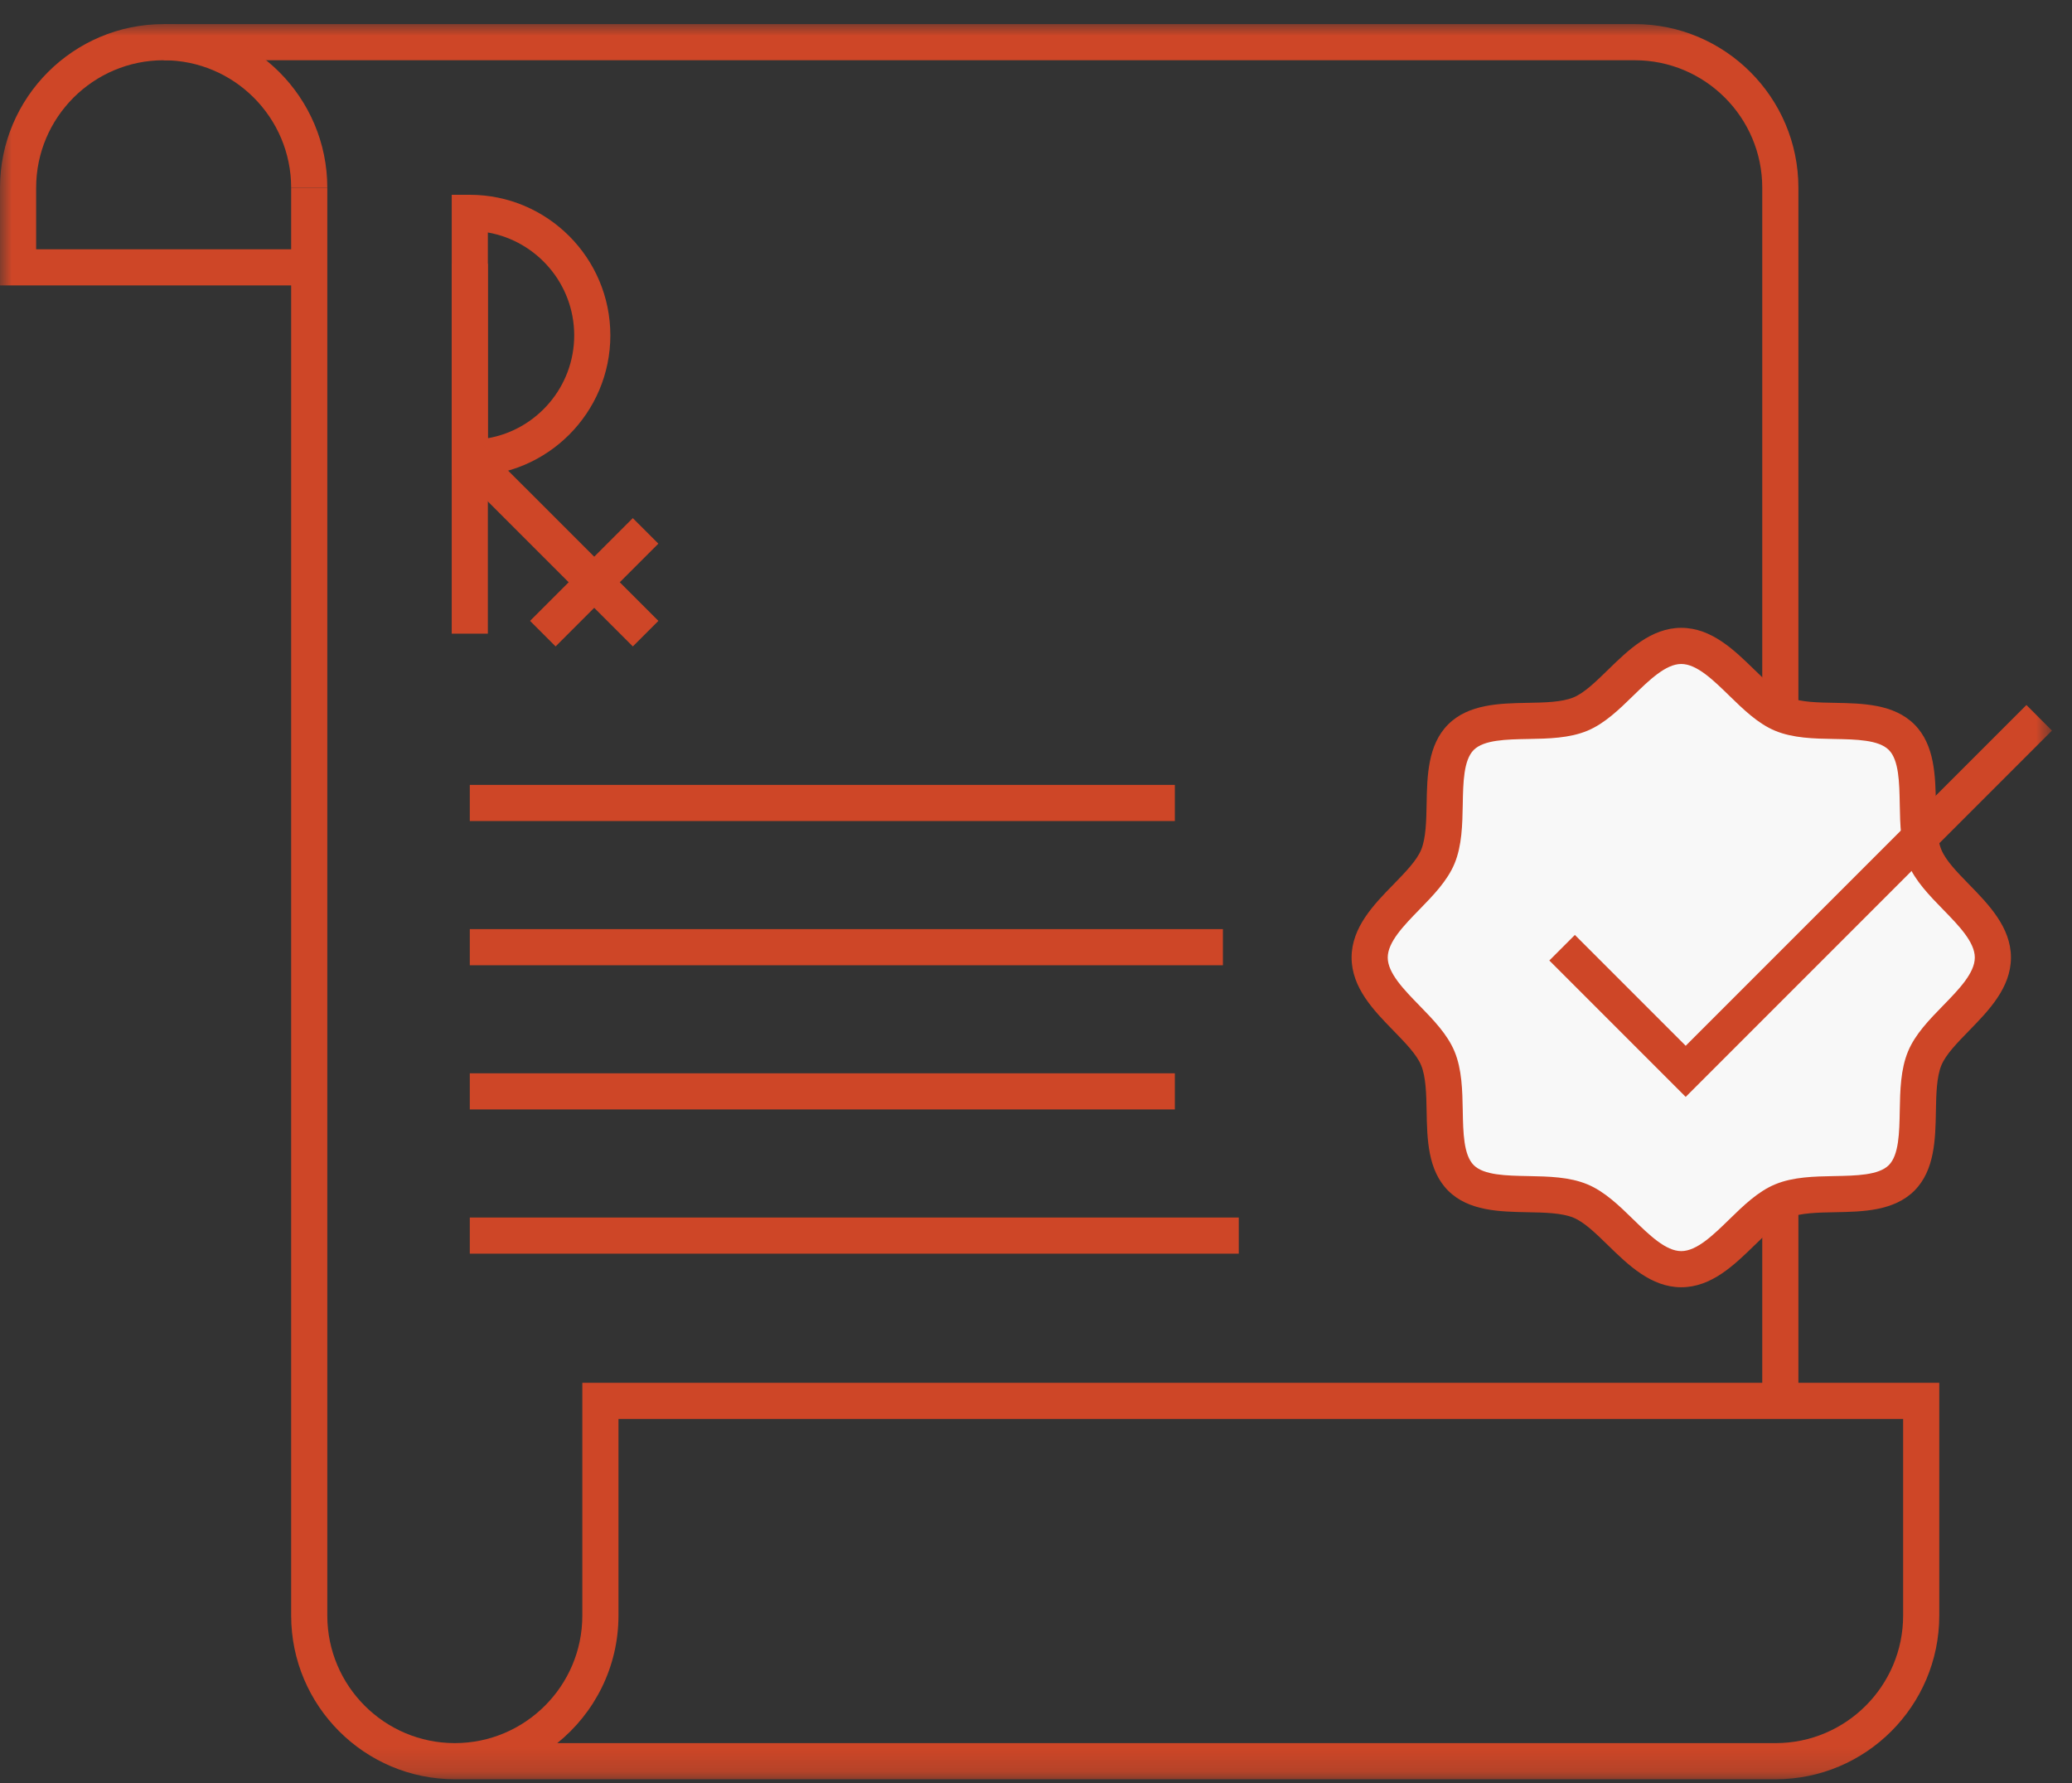 <?xml version="1.0" encoding="UTF-8"?> <svg xmlns="http://www.w3.org/2000/svg" width="86" height="74" viewBox="0 0 86 74" fill="none"><rect x="0" y="0" width="86" height="74" fill="#333333" stroke="none"/><path fill-rule="evenodd" clip-rule="evenodd" d="M18.749 26.297H20.249V10.945H18.749V26.297Z" fill="#CE4627"></path><path fill-rule="evenodd" clip-rule="evenodd" d="M20.249 9.648V18.186C22.282 17.831 23.833 16.05 23.833 13.918C23.833 11.784 22.282 10.005 20.249 9.648ZM19.499 19.752H18.749V8.084H19.499C22.716 8.084 25.333 10.7 25.333 13.918C25.333 17.134 22.716 19.752 19.499 19.752Z" fill="#CE4627"></path><path fill-rule="evenodd" clip-rule="evenodd" d="M26.266 26.827L18.969 19.531L20.03 18.471L27.327 25.766L26.266 26.827Z" fill="#CE4627"></path><path fill-rule="evenodd" clip-rule="evenodd" d="M23.061 26.827L22 25.766L26.265 21.502L27.326 22.562L23.061 26.827Z" fill="#CE4627"></path><mask id="mask0" maskUnits="userSpaceOnUse" x="0" y="0" width="86" height="74"><path fill-rule="evenodd" clip-rule="evenodd" d="M0 73.839H85.168V1H0V73.839Z" fill="white"></path></mask><g mask="url(#mask0)"><path fill-rule="evenodd" clip-rule="evenodd" d="M19.499 34.073H48.763V32.573H19.499V34.073Z" fill="#CE4627"></path><path fill-rule="evenodd" clip-rule="evenodd" d="M19.499 40.058H50.758V38.558H19.499V40.058Z" fill="#CE4627"></path><path fill-rule="evenodd" clip-rule="evenodd" d="M19.499 46.042H48.763V44.542H19.499V46.042Z" fill="#CE4627"></path><path fill-rule="evenodd" clip-rule="evenodd" d="M19.499 52.027H51.416V50.527H19.499V52.027Z" fill="#CE4627"></path><path fill-rule="evenodd" clip-rule="evenodd" d="M23.13 72.339H73.699C76.617 72.339 78.991 69.965 78.991 67.046V58.886H25.67V67.046C25.67 69.183 24.678 71.093 23.13 72.339ZM73.699 73.839H18.877C15.132 73.839 12.085 70.792 12.085 67.046V7.792H13.585V67.046C13.585 69.965 15.959 72.339 18.877 72.339C21.796 72.339 24.17 69.965 24.17 67.046V57.386H80.491V67.046C80.491 70.792 77.444 73.839 73.699 73.839Z" fill="#CE4627"></path><path fill-rule="evenodd" clip-rule="evenodd" d="M74.644 57.827H73.144V7.792C73.144 4.874 70.77 2.5 67.852 2.5H6.792V1H67.852C71.597 1 74.644 4.047 74.644 7.792V57.827Z" fill="#CE4627"></path><path fill-rule="evenodd" clip-rule="evenodd" d="M12.835 11.845H0V7.792C0 4.047 3.047 1 6.793 1C10.538 1 13.585 4.047 13.585 7.792H12.085C12.085 4.874 9.711 2.5 6.793 2.5C3.874 2.5 1.5 4.874 1.5 7.792V10.345H12.835V11.845Z" fill="#CE4627"></path><path fill-rule="evenodd" clip-rule="evenodd" d="M82.716 39.737C82.716 41.355 80.47 42.515 79.887 43.922C79.281 45.381 80.027 47.783 78.928 48.883C77.828 49.981 75.426 49.236 73.967 49.841C72.561 50.425 71.401 52.671 69.782 52.671C68.164 52.671 67.005 50.425 65.598 49.841C64.14 49.236 61.737 49.981 60.638 48.883C59.538 47.783 60.283 45.381 59.679 43.922C59.095 42.515 56.85 41.355 56.85 39.737C56.85 38.119 59.095 36.96 59.679 35.552C60.283 34.094 59.538 31.691 60.638 30.592C61.737 29.493 64.14 30.238 65.598 29.633C67.005 29.049 68.164 26.804 69.782 26.804C71.401 26.804 72.561 29.049 73.967 29.633C75.426 30.238 77.828 29.493 78.928 30.592C80.027 31.691 79.281 34.094 79.887 35.552C80.47 36.96 82.716 38.119 82.716 39.737Z" fill="#F8F8F8"></path><path fill-rule="evenodd" clip-rule="evenodd" d="M69.782 27.555C69.139 27.555 68.454 28.223 67.792 28.868C67.206 29.44 66.6 30.03 65.885 30.326C65.137 30.637 64.267 30.653 63.427 30.668C62.523 30.685 61.589 30.702 61.168 31.123C60.747 31.544 60.729 32.479 60.713 33.382C60.697 34.223 60.681 35.093 60.371 35.84C60.074 36.556 59.484 37.161 58.913 37.747C58.267 38.409 57.599 39.095 57.599 39.738C57.599 40.381 58.267 41.066 58.914 41.729C59.484 42.315 60.074 42.919 60.371 43.634C60.681 44.383 60.697 45.252 60.713 46.093C60.729 46.997 60.747 47.932 61.168 48.353C61.588 48.773 62.522 48.79 63.426 48.807C64.267 48.823 65.137 48.839 65.886 49.15C66.6 49.446 67.207 50.036 67.793 50.608C68.455 51.253 69.139 51.921 69.782 51.921C70.425 51.921 71.11 51.253 71.772 50.608C72.358 50.036 72.964 49.446 73.679 49.15C74.428 48.839 75.298 48.823 76.139 48.807C77.043 48.79 77.976 48.773 78.397 48.353C78.817 47.932 78.835 46.998 78.851 46.095C78.867 45.253 78.884 44.383 79.194 43.635C79.49 42.919 80.081 42.314 80.652 41.728C81.298 41.066 81.966 40.38 81.966 39.738C81.966 39.095 81.298 38.41 80.652 37.748C80.081 37.162 79.49 36.556 79.193 35.84C78.884 35.093 78.867 34.223 78.851 33.381C78.835 32.478 78.817 31.543 78.397 31.123C77.976 30.702 77.042 30.685 76.137 30.668C75.297 30.653 74.428 30.637 73.679 30.327C72.964 30.03 72.359 29.44 71.773 28.869C71.11 28.223 70.426 27.555 69.782 27.555ZM69.782 53.421C68.529 53.421 67.582 52.497 66.745 51.682C66.239 51.188 65.761 50.721 65.31 50.535C64.825 50.333 64.099 50.32 63.397 50.307C62.253 50.285 60.955 50.262 60.107 49.413C59.259 48.565 59.234 47.266 59.213 46.121C59.2 45.419 59.186 44.695 58.985 44.209C58.8 43.761 58.333 43.283 57.84 42.776C57.024 41.94 56.099 40.992 56.099 39.738C56.099 38.485 57.023 37.536 57.839 36.701C58.333 36.194 58.8 35.715 58.986 35.266C59.186 34.782 59.2 34.056 59.213 33.355C59.234 32.209 59.259 30.911 60.107 30.063C60.956 29.214 62.254 29.19 63.399 29.168C64.1 29.156 64.826 29.142 65.31 28.942C65.76 28.755 66.238 28.288 66.745 27.794C67.581 26.979 68.529 26.055 69.782 26.055C71.036 26.055 71.984 26.98 72.82 27.795C73.327 28.288 73.805 28.755 74.255 28.942C74.739 29.142 75.464 29.156 76.166 29.168C77.31 29.19 78.609 29.214 79.458 30.063C80.306 30.91 80.33 32.208 80.351 33.353C80.364 34.055 80.378 34.781 80.579 35.265C80.765 35.716 81.232 36.195 81.726 36.701C82.542 37.537 83.466 38.485 83.466 39.738C83.466 40.991 82.541 41.939 81.725 42.776C81.232 43.282 80.765 43.76 80.579 44.209C80.378 44.695 80.364 45.421 80.351 46.122C80.33 47.267 80.306 48.565 79.458 49.413C78.609 50.262 77.311 50.285 76.167 50.307C75.466 50.32 74.739 50.333 74.254 50.534C73.804 50.721 73.326 51.188 72.82 51.681C71.983 52.496 71.035 53.421 69.782 53.421Z" fill="#CE4627"></path><path fill-rule="evenodd" clip-rule="evenodd" d="M69.966 45.521L64.306 39.861L65.366 38.8L69.966 43.4L84.108 29.258L85.168 30.319L69.966 45.521Z" fill="#CE4627"></path></g></svg> 